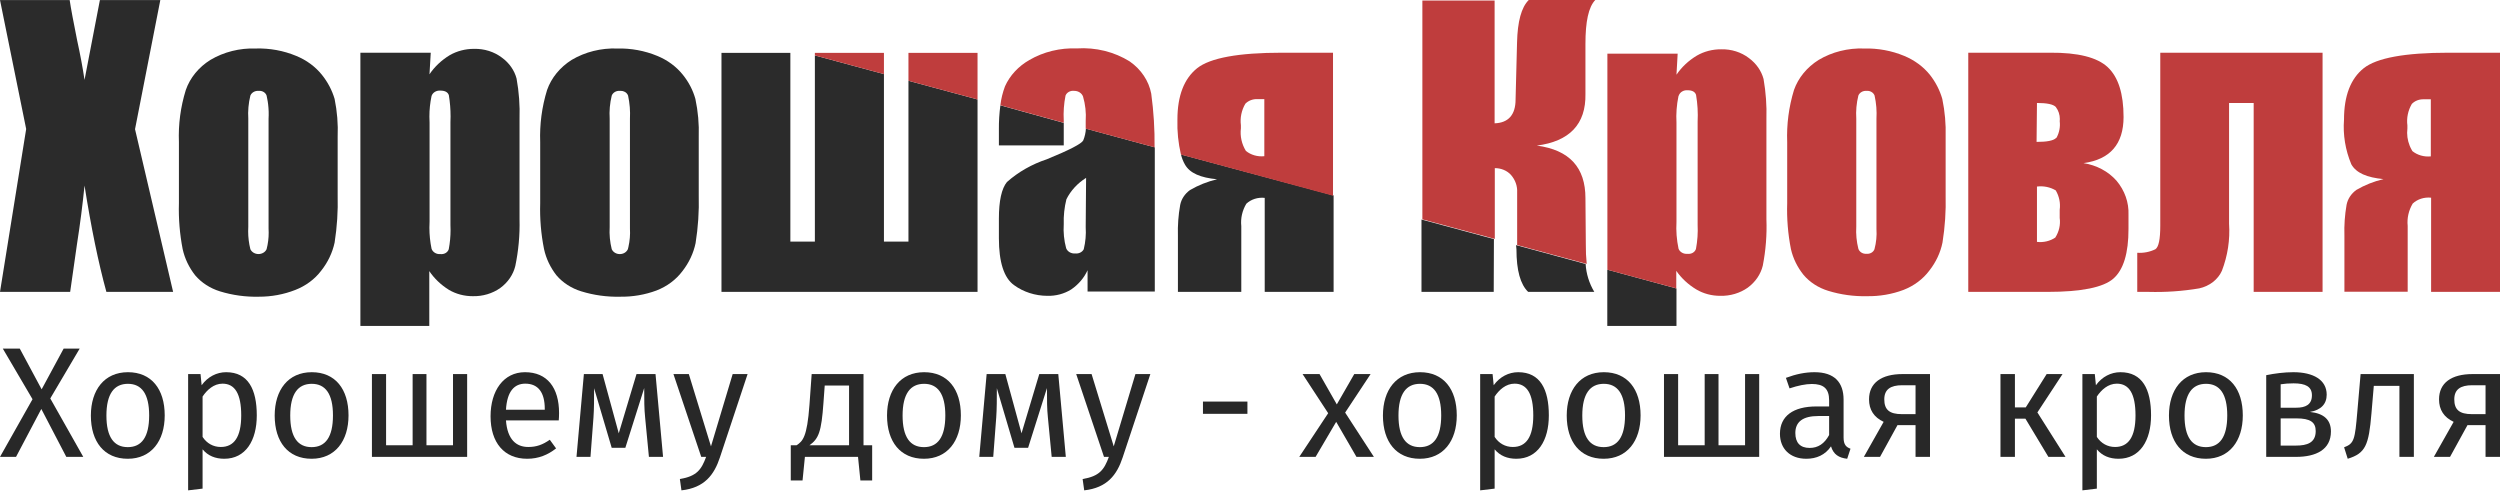 <svg width="192" height="38" viewBox="0 0 192 38" fill="none" xmlns="http://www.w3.org/2000/svg">
<path d="M12.312 0.006H7.672L6.492 6.135C6.351 5.192 6.162 4.182 5.926 3.104C5.638 1.663 5.442 0.639 5.351 0.006H0L2.01 9.907L0 22.416H5.389L5.91 18.765C6.16 17.175 6.349 15.673 6.492 14.252C6.996 17.458 7.556 20.18 8.17 22.416H13.295L10.37 9.921L12.312 0.006Z" fill="#2B2B2B"/>
<path fill-rule="evenodd" clip-rule="evenodd" d="M50.473 4.291C51.263 4.613 51.943 5.115 52.446 5.746C52.895 6.303 53.221 6.932 53.406 7.598C53.61 8.557 53.696 9.532 53.663 10.508V15.001C53.696 16.228 53.615 17.456 53.421 18.672C53.259 19.446 52.913 20.181 52.408 20.827C51.919 21.48 51.229 21.995 50.42 22.309C49.535 22.639 48.583 22.802 47.624 22.787C46.612 22.811 45.603 22.672 44.646 22.376C43.889 22.144 43.227 21.718 42.741 21.15C42.266 20.544 41.939 19.856 41.782 19.13C41.55 17.972 41.451 16.796 41.487 15.62V10.905C41.438 9.558 41.616 8.211 42.016 6.911C42.344 5.977 43.008 5.165 43.905 4.6C44.939 3.987 46.164 3.681 47.405 3.725C48.463 3.7 49.513 3.894 50.473 4.291ZM47.671 6.976C47.787 6.975 47.901 7.005 47.999 7.062C48.111 7.128 48.195 7.227 48.236 7.342C48.363 7.928 48.411 8.524 48.38 9.12V17.553C48.408 18.026 48.368 18.5 48.263 18.964C48.25 19.021 48.236 19.079 48.221 19.136C48.172 19.248 48.087 19.343 47.977 19.411C47.866 19.478 47.735 19.514 47.601 19.514C47.467 19.514 47.337 19.478 47.226 19.411C47.115 19.343 47.03 19.248 46.981 19.136C46.842 18.58 46.789 18.009 46.823 17.439V9.12C46.785 8.524 46.839 7.926 46.981 7.342C47.025 7.227 47.111 7.129 47.224 7.063C47.324 7.005 47.44 6.975 47.558 6.976C47.576 6.976 47.594 6.977 47.612 6.978C47.632 6.976 47.651 6.976 47.671 6.976Z" fill="#2B2B2B"/>
<path fill-rule="evenodd" clip-rule="evenodd" d="M36.408 3.752C37.19 3.733 37.951 3.973 38.547 4.426C39.111 4.836 39.508 5.403 39.673 6.035C39.859 7.059 39.934 8.097 39.9 9.134V16.846C39.93 18.048 39.821 19.249 39.575 20.43C39.414 21.093 39.007 21.689 38.418 22.12C37.819 22.543 37.073 22.765 36.309 22.747C35.66 22.749 35.023 22.581 34.48 22.262C33.868 21.882 33.353 21.391 32.969 20.82V25.03H27.678V4.048H33.082L32.984 5.705C33.378 5.121 33.909 4.62 34.541 4.237C35.097 3.918 35.746 3.749 36.408 3.752ZM34.603 17.66C34.603 17.53 34.6 17.4 34.594 17.271L34.594 9.397C34.6 9.244 34.604 9.091 34.604 8.939C34.604 8.396 34.56 7.853 34.473 7.315C34.397 7.079 34.178 6.958 33.815 6.958C33.666 6.947 33.517 6.983 33.394 7.059C33.272 7.135 33.182 7.247 33.142 7.376C33.032 7.897 32.977 8.426 32.978 8.955C32.977 9.109 32.982 9.263 32.991 9.417V17.008C32.982 17.168 32.978 17.328 32.978 17.487C32.978 18.029 33.033 18.57 33.143 19.103C33.186 19.232 33.278 19.343 33.404 19.419C33.529 19.494 33.68 19.527 33.83 19.514C33.969 19.529 34.11 19.5 34.227 19.431C34.343 19.361 34.428 19.257 34.465 19.137C34.557 18.648 34.603 18.154 34.603 17.66Z" fill="#2B2B2B"/>
<path fill-rule="evenodd" clip-rule="evenodd" d="M22.742 4.291C23.534 4.613 24.217 5.115 24.723 5.746C25.172 6.305 25.502 6.933 25.698 7.598C25.894 8.557 25.973 9.533 25.932 10.508V15.001C25.965 16.215 25.887 17.429 25.698 18.631C25.531 19.407 25.18 20.142 24.67 20.787C24.177 21.44 23.485 21.955 22.674 22.269C21.793 22.614 20.841 22.791 19.878 22.787C18.863 22.811 17.852 22.672 16.892 22.376C16.139 22.142 15.479 21.716 14.995 21.151C14.517 20.545 14.188 19.856 14.028 19.13C13.803 17.971 13.707 16.796 13.741 15.62V10.905C13.688 9.558 13.867 8.211 14.27 6.911C14.595 5.975 15.259 5.162 16.159 4.601C17.191 3.988 18.413 3.682 19.651 3.725C20.717 3.695 21.776 3.889 22.742 4.291ZM20.626 17.554C20.632 17.656 20.635 17.759 20.635 17.862C20.637 18.29 20.583 18.718 20.475 19.137C20.425 19.247 20.339 19.342 20.227 19.409C20.116 19.475 19.985 19.511 19.852 19.511C19.718 19.511 19.587 19.475 19.476 19.409C19.364 19.342 19.278 19.247 19.228 19.137C19.115 18.684 19.058 18.223 19.059 17.761C19.059 17.642 19.062 17.524 19.069 17.405V9.12C19.032 8.524 19.085 7.925 19.228 7.342C19.274 7.227 19.361 7.13 19.476 7.064C19.591 6.998 19.727 6.968 19.863 6.978C19.997 6.965 20.131 6.995 20.243 7.061C20.355 7.128 20.437 7.227 20.475 7.342C20.508 7.486 20.536 7.63 20.559 7.776C20.571 7.852 20.582 7.928 20.591 8.004C20.636 8.375 20.648 8.748 20.626 9.12V17.554Z" fill="#2B2B2B"/>
<path d="M83.193 10.784C83.072 11.033 82.142 11.518 80.396 12.232C79.248 12.612 78.204 13.207 77.335 13.977C76.927 14.475 76.715 15.412 76.715 16.786V18.294C76.715 20.147 77.108 21.346 77.879 21.898C78.599 22.426 79.502 22.716 80.434 22.72C81.09 22.738 81.734 22.565 82.271 22.228C82.829 21.845 83.262 21.336 83.525 20.753V22.39H88.688V13.202C88.688 12.529 88.688 11.896 88.688 11.316L83.397 9.881C83.381 10.19 83.312 10.494 83.193 10.784ZM83.382 17.439C83.419 18.011 83.368 18.584 83.231 19.143C83.174 19.251 83.081 19.341 82.964 19.399C82.847 19.457 82.713 19.48 82.581 19.466C82.428 19.479 82.276 19.446 82.148 19.371C82.02 19.296 81.925 19.185 81.878 19.056C81.717 18.454 81.656 17.834 81.696 17.217C81.674 16.574 81.743 15.931 81.9 15.304C82.228 14.644 82.75 14.076 83.412 13.66L83.382 17.439Z" fill="#2B2B2B"/>
<path d="M76.715 9.935V11.168H81.696V9.437L76.829 8.09C76.748 8.702 76.71 9.319 76.715 9.935Z" fill="#2B2B2B"/>
<path d="M91 12.63C91.378 13.303 92.202 13.647 93.472 13.768C92.733 13.943 92.032 14.222 91.393 14.596C90.994 14.884 90.725 15.291 90.638 15.742C90.498 16.525 90.44 17.319 90.464 18.113V22.417H95.331V17.365C95.269 16.771 95.403 16.174 95.717 15.647C95.896 15.479 96.118 15.35 96.363 15.272C96.609 15.194 96.871 15.168 97.13 15.196V22.417H102.421V15.007L90.698 11.862C90.76 12.128 90.862 12.387 91 12.63Z" fill="#2B2B2B"/>
<path d="M109.17 22.417H114.718L114.733 18.362L109.17 16.86V22.417Z" fill="#2B2B2B"/>
<path d="M116.464 19.15C116.464 20.766 116.766 21.844 117.363 22.417H122.442C122.047 21.755 121.82 21.023 121.777 20.275L116.433 18.826L116.464 19.15Z" fill="#2B2B2B"/>
<path d="M123.44 25.03H128.753V22.154L123.44 20.712V25.03Z" fill="#2B2B2B"/>
<path d="M69.769 18.557H67.887V5.692L62.582 4.257V18.557H60.7V4.062H55.409V22.417H75.075V7.638L69.769 6.204V18.557Z" fill="#2B2B2B"/>
<path d="M67.887 4.062H62.582V4.257L67.887 5.692V4.062Z" fill="#BF3D3D"/>
<path d="M69.769 4.062V6.204L75.075 7.638V4.062H69.769Z" fill="#BF3D3D"/>
<path d="M86.768 4.722C85.585 3.98 84.151 3.625 82.709 3.718C81.418 3.666 80.141 3.977 79.058 4.607C78.212 5.09 77.557 5.797 77.184 6.628C77.006 7.1 76.886 7.588 76.829 8.083L81.696 9.43V9.248C81.661 8.61 81.707 7.971 81.832 7.342C81.878 7.222 81.97 7.12 82.091 7.053C82.213 6.987 82.356 6.96 82.497 6.978C82.648 6.976 82.796 7.018 82.919 7.097C83.041 7.176 83.132 7.288 83.178 7.416C83.356 8.027 83.425 8.659 83.382 9.289C83.382 9.511 83.382 9.7 83.382 9.881L88.672 11.316C88.687 9.939 88.601 8.562 88.415 7.194C88.23 6.216 87.642 5.335 86.768 4.722Z" fill="#BF3D3D"/>
<path d="M98.453 4.048C95.112 4.048 92.94 4.446 91.938 5.24C90.94 6.042 90.426 7.349 90.426 9.181C90.398 10.085 90.49 10.99 90.698 11.875L102.375 15.034V4.048H98.453ZM97.1 11.996C96.845 12.023 96.588 12.001 96.344 11.931C96.1 11.861 95.876 11.746 95.686 11.592C95.361 11.062 95.227 10.455 95.301 9.854V9.619C95.228 9.051 95.346 8.476 95.641 7.968C95.754 7.852 95.894 7.759 96.053 7.697C96.211 7.636 96.383 7.606 96.555 7.611H97.1V11.996Z" fill="#BF3D3D"/>
<path d="M121.762 15.223C121.762 12.859 120.538 11.518 118.028 11.181C120.538 10.858 121.807 9.538 121.762 7.214V3.368C121.762 1.664 121.996 0.539 122.518 0H117.408C116.842 0.559 116.547 1.65 116.509 3.267L116.396 7.645C116.396 8.831 115.829 9.437 114.786 9.471V0.04H109.238V16.846L114.801 18.348V12.913C115.038 12.911 115.272 12.956 115.487 13.046C115.702 13.136 115.891 13.267 116.04 13.431C116.376 13.815 116.545 14.293 116.517 14.778V18.82L121.86 20.268C121.809 19.776 121.786 19.281 121.792 18.786L121.762 15.223Z" fill="#BF3D3D"/>
<path fill-rule="evenodd" clip-rule="evenodd" d="M132.117 22.72C131.467 22.722 130.83 22.554 130.288 22.235C129.662 21.861 129.134 21.371 128.738 20.8V22.148L123.447 20.713V4.122H128.844L128.753 5.739C129.148 5.153 129.682 4.652 130.318 4.271C130.874 3.95 131.523 3.781 132.185 3.786C132.964 3.766 133.724 4.006 134.316 4.459C134.878 4.872 135.273 5.438 135.442 6.069C135.618 7.083 135.692 8.108 135.661 9.134V16.84C135.706 18.033 135.612 19.227 135.382 20.403C135.221 21.067 134.814 21.662 134.225 22.094C133.627 22.516 132.88 22.738 132.117 22.72ZM129.555 19.496C129.421 19.501 129.289 19.469 129.176 19.404C129.052 19.333 128.959 19.227 128.912 19.103C128.767 18.419 128.714 17.723 128.753 17.028V9.417C128.716 8.74 128.767 8.062 128.904 7.396C128.915 7.363 128.928 7.33 128.945 7.3C128.991 7.192 129.072 7.098 129.179 7.032C129.302 6.956 129.451 6.92 129.6 6.931C129.963 6.931 130.182 7.053 130.257 7.288C130.373 7.97 130.413 8.661 130.378 9.349V17.271C130.408 17.888 130.365 18.507 130.25 19.116C130.213 19.237 130.128 19.341 130.011 19.411C129.912 19.47 129.794 19.5 129.675 19.498C129.651 19.498 129.626 19.497 129.602 19.494C129.586 19.495 129.571 19.496 129.555 19.496Z" fill="#BF3D3D"/>
<path d="M138.511 21.11C138.991 21.678 139.652 22.105 140.408 22.336C141.367 22.632 142.379 22.771 143.393 22.747C144.35 22.762 145.3 22.599 146.182 22.268C146.991 21.954 147.681 21.44 148.17 20.786C148.678 20.142 149.024 19.406 149.183 18.631C149.376 17.429 149.456 16.214 149.425 15V10.508C149.454 9.532 149.368 8.557 149.168 7.598C148.979 6.934 148.656 6.306 148.216 5.745C147.708 5.116 147.026 4.615 146.235 4.29C145.276 3.892 144.225 3.698 143.167 3.725C141.928 3.68 140.706 3.986 139.675 4.6C138.775 5.164 138.108 5.976 137.778 6.911C137.381 8.211 137.206 9.558 137.256 10.905V15.62C137.219 16.796 137.315 17.971 137.543 19.129C137.706 19.843 138.035 20.518 138.511 21.11ZM142.562 9.12C142.524 8.524 142.578 7.925 142.721 7.342C142.766 7.228 142.851 7.13 142.965 7.065C143.078 6.999 143.213 6.968 143.348 6.978C143.483 6.966 143.617 6.996 143.73 7.062C143.843 7.128 143.927 7.227 143.968 7.342C144.099 7.927 144.147 8.524 144.112 9.12V17.587C144.146 18.107 144.095 18.629 143.96 19.136C143.918 19.25 143.834 19.347 143.721 19.412C143.608 19.477 143.474 19.505 143.341 19.493C143.203 19.501 143.066 19.466 142.953 19.395C142.841 19.324 142.759 19.221 142.721 19.102C142.582 18.546 142.528 17.975 142.562 17.405V9.12Z" fill="#BF3D3D"/>
<path fill-rule="evenodd" clip-rule="evenodd" d="M163.468 17.574C163.473 19.442 163.085 20.717 162.304 21.4C161.533 22.073 159.848 22.417 157.248 22.417H151.163V4.048H157.437C159.583 4.03 161.062 4.401 161.873 5.16C162.684 5.918 163.09 7.196 163.09 8.992C163.085 11.067 162.06 12.246 160.014 12.528C161.015 12.684 161.917 13.164 162.546 13.876C163.181 14.629 163.506 15.554 163.468 16.496V17.574ZM156.439 7.931V7.908C157.202 7.908 157.686 8.009 157.882 8.211C158.089 8.486 158.197 8.809 158.195 9.138C158.195 9.196 158.192 9.254 158.186 9.312C158.239 9.74 158.157 10.172 157.95 10.562C157.933 10.579 157.913 10.596 157.891 10.612C157.689 10.801 157.206 10.898 156.409 10.898L156.439 7.931ZM157.882 14.623C157.458 14.37 156.945 14.264 156.439 14.327V18.577C156.938 18.636 157.443 18.517 157.845 18.247C158.138 17.79 158.257 17.261 158.185 16.738V16.112C158.255 15.6 158.149 15.081 157.882 14.623Z" fill="#BF3D3D"/>
<path d="M168.902 22.147C169.291 22.061 169.651 21.894 169.953 21.66C170.255 21.426 170.491 21.131 170.641 20.8C171.087 19.638 171.275 18.409 171.192 17.183V7.908H173.082V22.417H178.373V4.048H165.909V17.338C165.909 18.369 165.788 18.975 165.531 19.143C165.107 19.351 164.624 19.445 164.141 19.413V22.417H165.01C166.314 22.453 167.62 22.363 168.902 22.147Z" fill="#BF3D3D"/>
<path fill-rule="evenodd" clip-rule="evenodd" d="M181.532 5.24C182.53 4.446 184.706 4.048 188.04 4.048H192V22.417H186.709V15.182C186.451 15.155 186.188 15.181 185.943 15.259C185.697 15.338 185.476 15.466 185.296 15.634C184.983 16.161 184.849 16.758 184.91 17.352V22.403H180.051V18.099C180.025 17.306 180.081 16.512 180.217 15.728C180.305 15.277 180.573 14.87 180.973 14.583C181.612 14.21 182.313 13.931 183.051 13.755C181.781 13.633 180.958 13.29 180.58 12.616C180.122 11.519 179.931 10.348 180.02 9.181C180.02 7.349 180.534 6.035 181.532 5.24ZM185.931 11.944C186.175 12.014 186.432 12.036 186.687 12.01V7.625H186.687V7.625H186.15C185.976 7.619 185.803 7.648 185.643 7.709C185.483 7.771 185.342 7.864 185.228 7.982C184.933 8.49 184.815 9.064 184.888 9.632V9.868C184.832 10.319 184.894 10.772 185.065 11.195C185.11 11.305 185.162 11.413 185.222 11.518C185.238 11.548 185.255 11.577 185.273 11.606C185.463 11.759 185.687 11.874 185.931 11.944Z" fill="#BF3D3D"/>
<path d="M3.861 30.6L6.118 26.775H4.887L3.198 29.9L1.52 26.775H0.217L2.498 30.66L0 35.088H1.231L3.173 31.408L5.092 35.088H6.395L3.861 30.6Z" fill="#282828"/>
<path d="M9.826 28.585C8.017 28.585 6.979 29.948 6.979 31.915C6.979 33.93 8.004 35.233 9.814 35.233C11.612 35.233 12.65 33.87 12.65 31.903C12.65 29.888 11.636 28.585 9.826 28.585ZM9.826 29.477C10.876 29.477 11.456 30.25 11.456 31.903C11.456 33.568 10.876 34.34 9.814 34.34C8.753 34.34 8.173 33.568 8.173 31.915C8.173 30.25 8.765 29.477 9.826 29.477Z" fill="#282828"/>
<path d="M17.368 28.585C16.644 28.585 15.956 28.934 15.485 29.586L15.401 28.729H14.448V37.659L15.558 37.526V34.509C15.968 35.004 16.535 35.233 17.223 35.233C18.864 35.233 19.721 33.834 19.721 31.903C19.721 29.9 19.057 28.585 17.368 28.585ZM16.958 34.328C16.378 34.328 15.884 34.051 15.558 33.556V30.455C15.896 29.948 16.415 29.465 17.09 29.465C18.044 29.465 18.526 30.25 18.526 31.903C18.526 33.568 17.971 34.328 16.958 34.328Z" fill="#282828"/>
<path d="M23.943 28.585C22.133 28.585 21.096 29.948 21.096 31.915C21.096 33.93 22.121 35.233 23.931 35.233C25.729 35.233 26.767 33.87 26.767 31.903C26.767 29.888 25.753 28.585 23.943 28.585ZM23.943 29.477C24.993 29.477 25.572 30.25 25.572 31.903C25.572 33.568 24.993 34.34 23.931 34.34C22.869 34.34 22.29 33.568 22.29 31.915C22.29 30.25 22.881 29.477 23.943 29.477Z" fill="#282828"/>
<path d="M35.877 28.729H34.791V34.196H32.752V28.729H31.69V34.196H29.651V28.729H28.564V35.088H35.877V28.729Z" fill="#282828"/>
<path d="M42.936 31.722C42.936 29.779 42.031 28.585 40.318 28.585C38.677 28.585 37.675 29.996 37.675 31.975C37.675 33.99 38.713 35.233 40.487 35.233C41.367 35.233 42.079 34.932 42.707 34.437L42.224 33.773C41.669 34.159 41.199 34.328 40.571 34.328C39.654 34.328 38.966 33.761 38.858 32.289H42.912C42.924 32.144 42.936 31.939 42.936 31.722ZM41.838 31.468H38.858C38.942 30.057 39.497 29.465 40.342 29.465C41.343 29.465 41.838 30.153 41.838 31.396V31.468Z" fill="#282828"/>
<path d="M50.344 28.729H48.884L47.521 33.279L46.278 28.729H44.842L44.275 35.088H45.349L45.578 32.072C45.626 31.408 45.626 30.612 45.626 29.815L46.978 34.389H48.027L49.475 29.803C49.475 30.757 49.475 31.384 49.548 32.084L49.837 35.088H50.923L50.344 28.729Z" fill="#282828"/>
<path d="M57.415 28.729H56.269L54.603 34.28L52.902 28.729H51.72L53.855 35.088H54.23C53.867 36.078 53.505 36.573 52.214 36.79L52.335 37.659C54.097 37.465 54.845 36.476 55.291 35.125L57.415 28.729Z" fill="#282828"/>
<path d="M66.318 34.196V28.729H62.336L62.167 31.094C61.986 33.58 61.648 33.882 61.178 34.196H60.731V36.898H61.636L61.817 35.088H65.896L66.077 36.898H66.982V34.196H66.318ZM65.208 34.196H62.167C62.879 33.689 63.084 33.158 63.241 30.95L63.338 29.61H65.208V34.196Z" fill="#282828"/>
<path d="M70.972 28.585C69.162 28.585 68.124 29.948 68.124 31.915C68.124 33.93 69.15 35.233 70.96 35.233C72.757 35.233 73.795 33.87 73.795 31.903C73.795 29.888 72.782 28.585 70.972 28.585ZM70.972 29.477C72.021 29.477 72.601 30.25 72.601 31.903C72.601 33.568 72.021 34.34 70.96 34.34C69.898 34.34 69.319 33.568 69.319 31.915C69.319 30.25 69.91 29.477 70.972 29.477Z" fill="#282828"/>
<path d="M81.276 28.729H79.816L78.453 33.279L77.21 28.729H75.774L75.207 35.088H76.281L76.51 32.072C76.558 31.408 76.558 30.612 76.558 29.815L77.91 34.389H78.959L80.407 29.803C80.407 30.757 80.407 31.384 80.48 32.084L80.769 35.088H81.855L81.276 28.729Z" fill="#282828"/>
<path d="M88.347 28.729H87.201L85.535 34.28L83.834 28.729H82.652L84.787 35.088H85.161C84.799 36.078 84.438 36.573 83.146 36.79L83.267 37.659C85.029 37.465 85.777 36.476 86.223 35.125L88.347 28.729Z" fill="#282828"/>
<path d="M92.387 31.782H95.802V30.841H92.387V31.782Z" fill="#282828"/>
<path d="M103.307 31.686L105.262 28.729H104.007L102.667 31.058L101.34 28.729H100.037L102.004 31.734L99.784 35.088H101.038L102.619 32.398L104.176 35.088H105.515L103.307 31.686Z" fill="#282828"/>
<path d="M109.056 28.585C107.246 28.585 106.209 29.948 106.209 31.915C106.209 33.93 107.234 35.233 109.044 35.233C110.842 35.233 111.88 33.87 111.88 31.903C111.88 29.888 110.866 28.585 109.056 28.585ZM109.056 29.477C110.106 29.477 110.685 30.25 110.685 31.903C110.685 33.568 110.106 34.34 109.044 34.34C107.982 34.34 107.403 33.568 107.403 31.915C107.403 30.25 107.994 29.477 109.056 29.477Z" fill="#282828"/>
<path d="M116.598 28.585C115.874 28.585 115.186 28.934 114.715 29.586L114.631 28.729H113.677V37.659L114.788 37.526V34.509C115.198 35.004 115.765 35.233 116.453 35.233C118.094 35.233 118.951 33.834 118.951 31.903C118.951 29.9 118.287 28.585 116.598 28.585ZM116.187 34.328C115.608 34.328 115.113 34.051 114.788 33.556V30.455C115.125 29.948 115.644 29.465 116.32 29.465C117.273 29.465 117.756 30.25 117.756 31.903C117.756 33.568 117.201 34.328 116.187 34.328Z" fill="#282828"/>
<path d="M123.173 28.585C121.363 28.585 120.325 29.948 120.325 31.915C120.325 33.93 121.351 35.233 123.161 35.233C124.959 35.233 125.997 33.87 125.997 31.903C125.997 29.888 124.983 28.585 123.173 28.585ZM123.173 29.477C124.223 29.477 124.802 30.25 124.802 31.903C124.802 33.568 124.223 34.34 123.161 34.34C122.099 34.34 121.52 33.568 121.52 31.915C121.52 30.25 122.111 29.477 123.173 29.477Z" fill="#282828"/>
<path d="M135.106 28.729H134.021V34.196H131.981V28.729H130.919V34.196H128.88V28.729H127.794V35.088H135.106V28.729Z" fill="#282828"/>
<path d="M141.587 33.604V30.696C141.587 29.369 140.887 28.585 139.354 28.585C138.642 28.585 137.943 28.729 137.158 29.019L137.436 29.828C138.087 29.61 138.679 29.49 139.149 29.49C140.03 29.49 140.477 29.828 140.477 30.744V31.215H139.499C137.725 31.215 136.7 31.951 136.7 33.315C136.7 34.449 137.46 35.233 138.727 35.233C139.499 35.233 140.175 34.944 140.621 34.28C140.814 34.907 141.225 35.161 141.864 35.233L142.118 34.461C141.792 34.34 141.587 34.159 141.587 33.604ZM138.98 34.401C138.256 34.401 137.882 34.002 137.882 33.254C137.882 32.386 138.473 31.951 139.644 31.951H140.477V33.411C140.115 34.075 139.632 34.401 138.98 34.401Z" fill="#282828"/>
<path d="M146.112 28.729C144.495 28.729 143.542 29.405 143.542 30.672C143.542 31.468 143.916 32.048 144.664 32.398L143.144 35.088H144.387L145.726 32.651H147.114V35.088H148.224V28.729H146.112ZM146.064 31.806C145.111 31.806 144.713 31.468 144.713 30.672C144.713 29.912 145.183 29.586 146.088 29.586H147.114V31.806H146.064Z" fill="#282828"/>
<path d="M158.402 28.729H157.183L155.578 31.288H154.746V28.729H153.636V35.088H154.746V32.156H155.554L157.316 35.088H158.631L156.471 31.674L158.402 28.729Z" fill="#282828"/>
<path d="M162.848 28.585C162.124 28.585 161.436 28.934 160.966 29.586L160.881 28.729H159.928V37.659L161.038 37.526V34.509C161.449 35.004 162.016 35.233 162.703 35.233C164.344 35.233 165.201 33.834 165.201 31.903C165.201 29.9 164.538 28.585 162.848 28.585ZM162.438 34.328C161.859 34.328 161.364 34.051 161.038 33.556V30.455C161.376 29.948 161.895 29.465 162.571 29.465C163.524 29.465 164.007 30.25 164.007 31.903C164.007 33.568 163.452 34.328 162.438 34.328Z" fill="#282828"/>
<path d="M169.424 28.585C167.614 28.585 166.576 29.948 166.576 31.915C166.576 33.93 167.602 35.233 169.412 35.233C171.209 35.233 172.247 33.87 172.247 31.903C172.247 29.888 171.234 28.585 169.424 28.585ZM169.424 29.477C170.473 29.477 171.053 30.25 171.053 31.903C171.053 33.568 170.473 34.34 169.412 34.34C168.35 34.34 167.771 33.568 167.771 31.915C167.771 30.25 168.362 29.477 169.424 29.477Z" fill="#282828"/>
<path d="M177.399 31.637C178.244 31.493 178.69 31.034 178.69 30.31C178.69 29.176 177.665 28.585 176.132 28.585C175.433 28.585 174.696 28.681 174.045 28.814V35.088H176.338C177.87 35.088 179.016 34.533 179.016 33.134C179.016 32.253 178.485 31.746 177.399 31.637ZM176.144 29.441C177.074 29.441 177.556 29.695 177.556 30.358C177.556 31.082 177.061 31.312 176.35 31.312H175.155V29.514C175.481 29.465 175.77 29.441 176.144 29.441ZM176.338 34.22H175.155V32.132H176.362C177.448 32.132 177.846 32.434 177.846 33.109C177.846 34.014 177.17 34.22 176.338 34.22Z" fill="#282828"/>
<path d="M181.294 28.729L181.041 31.637C180.86 33.737 180.812 34.063 180.027 34.352L180.305 35.233C181.68 34.811 181.922 34.183 182.127 31.758L182.308 29.634H184.275V35.088H185.385V28.729H181.294Z" fill="#282828"/>
<path d="M189.888 28.729C188.271 28.729 187.318 29.405 187.318 30.672C187.318 31.468 187.692 32.048 188.44 32.398L186.92 35.088H188.163L189.502 32.651H190.89V35.088H192V28.729H189.888ZM189.84 31.806C188.887 31.806 188.489 31.468 188.489 30.672C188.489 29.912 188.959 29.586 189.864 29.586H190.89V31.806H189.84Z" fill="#282828"/>
</svg>
